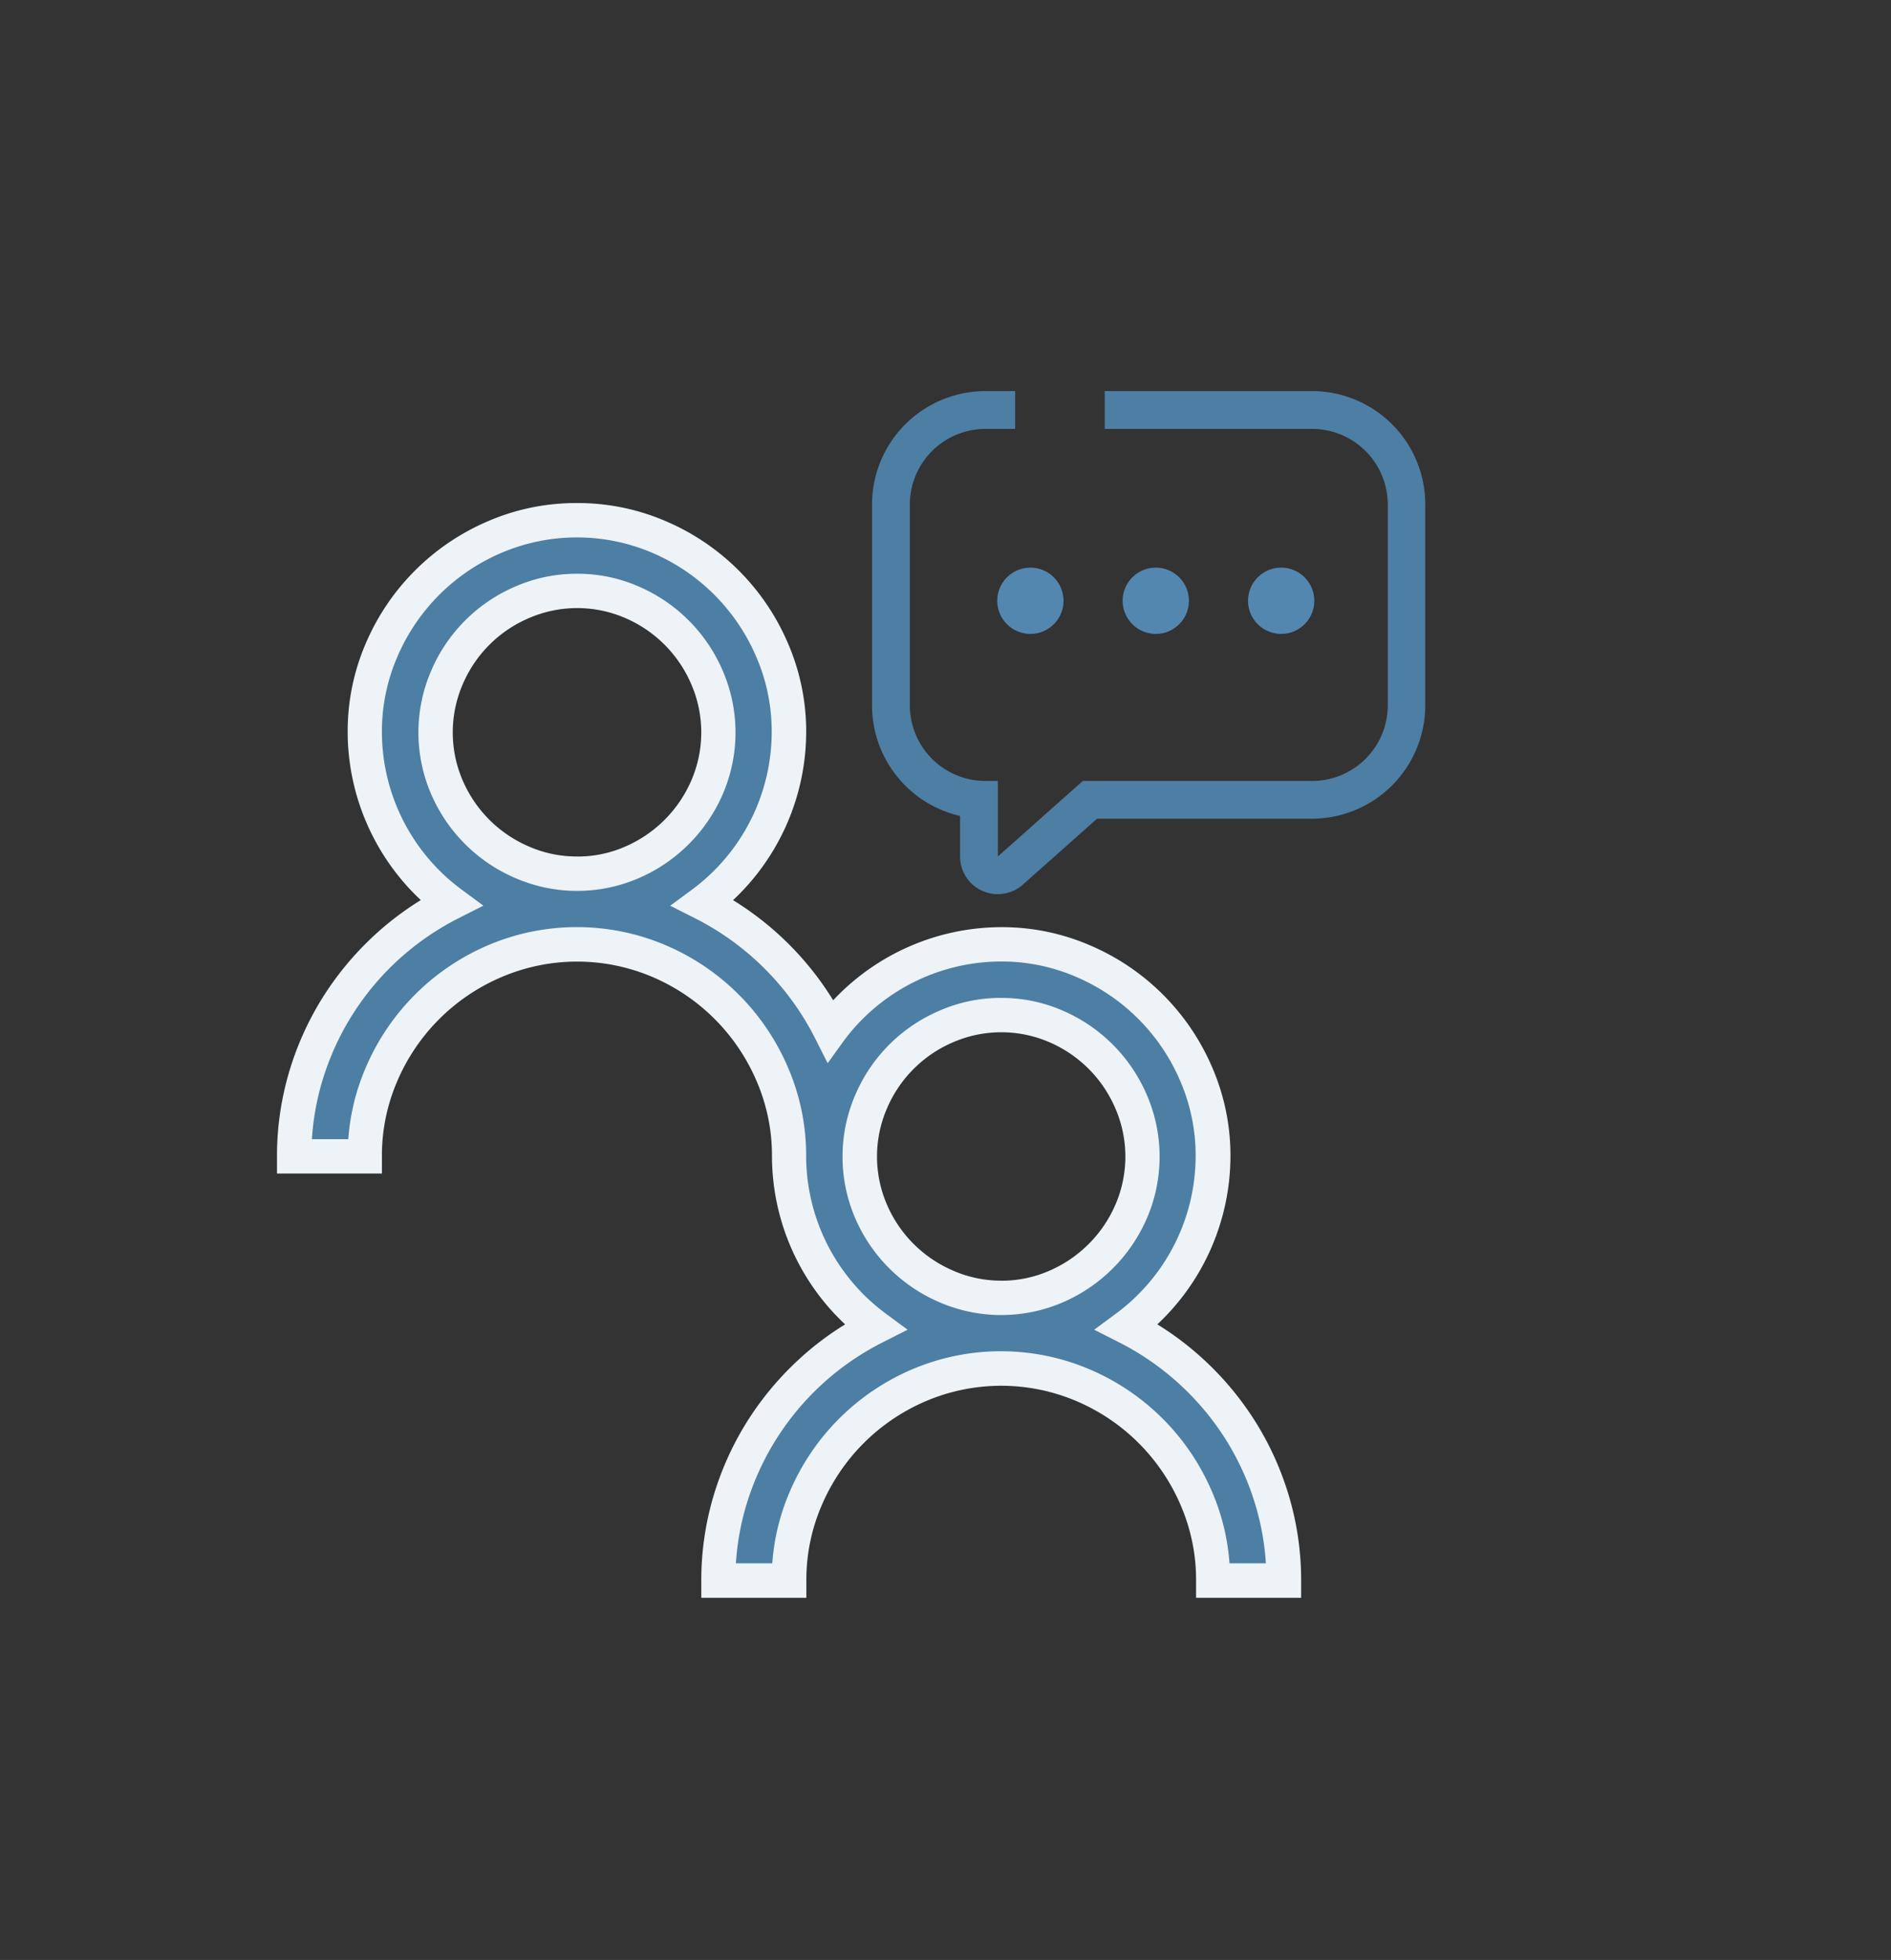 <svg xmlns="http://www.w3.org/2000/svg" xmlns:xlink="http://www.w3.org/1999/xlink" width="55" height="57" viewBox="0 0 55 57"><rect x="0" y="0" width="55" height="57" fill="#333333" stroke="none"/><defs><clipPath id="a"><rect width="55" height="57" transform="translate(168 1106)" fill="none" stroke="#707070" stroke-width="1"/></clipPath></defs><g transform="translate(-168 -1106)" clip-path="url(#a)"><path d="M132.562,11.131a8.308,8.308,0,0,0-4.24,5.1A8.067,8.067,0,0,0,128,18.5h2.056a5.926,5.926,0,0,1,.49-2.393,6.237,6.237,0,0,1,3.285-3.285,6.091,6.091,0,0,1,4.786,0A6.236,6.236,0,0,1,141.9,16.11a5.926,5.926,0,0,1,.49,2.393,6.207,6.207,0,0,0,2.506,4.963,8.309,8.309,0,0,0-4.24,5.1,8.068,8.068,0,0,0-.321,2.273h2.056a5.927,5.927,0,0,1,.49-2.393,6.237,6.237,0,0,1,3.285-3.285,6.091,6.091,0,0,1,4.786,0,6.237,6.237,0,0,1,3.285,3.285,5.925,5.925,0,0,1,.49,2.393h2.056a8.067,8.067,0,0,0-.321-2.273,8.254,8.254,0,0,0-.916-2.056,8.378,8.378,0,0,0-3.325-3.044,6.207,6.207,0,0,0,2.506-4.963,5.925,5.925,0,0,0-.49-2.393,6.237,6.237,0,0,0-3.285-3.285,5.926,5.926,0,0,0-2.393-.49,6.207,6.207,0,0,0-4.963,2.506,8.4,8.4,0,0,0-3.71-3.71,6.207,6.207,0,0,0,2.506-4.963,5.926,5.926,0,0,0-.49-2.393A6.236,6.236,0,0,0,138.617.49a6.091,6.091,0,0,0-4.786,0,6.237,6.237,0,0,0-3.285,3.285,5.926,5.926,0,0,0-.49,2.393,6.207,6.207,0,0,0,2.506,4.963Zm16,11.484a3.935,3.935,0,0,1-1.59-.329,4.165,4.165,0,0,1-2.192-2.184,4.023,4.023,0,0,1,0-3.188,4.143,4.143,0,0,1,2.192-2.192,4.024,4.024,0,0,1,3.188,0,4.165,4.165,0,0,1,2.184,2.192,4.023,4.023,0,0,1,0,3.188,4.187,4.187,0,0,1-2.184,2.184A3.917,3.917,0,0,1,148.559,22.615ZM140.335,6.168a3.917,3.917,0,0,1-.329,1.6,4.187,4.187,0,0,1-2.184,2.184,4.024,4.024,0,0,1-3.188,0,4.165,4.165,0,0,1-2.192-2.184,4.023,4.023,0,0,1,0-3.188,4.143,4.143,0,0,1,2.192-2.192,4.024,4.024,0,0,1,3.188,0,4.165,4.165,0,0,1,2.184,2.192A3.935,3.935,0,0,1,140.335,6.168Z" transform="translate(48.556 1121.13)" fill="#4d7ea4"/><path d="M136.224-.5a6.45,6.45,0,0,1,2.593.531,6.736,6.736,0,0,1,3.543,3.543,6.45,6.45,0,0,1,.532,2.593,6.719,6.719,0,0,1-2.127,4.882,8.887,8.887,0,0,1,2.912,2.912,6.719,6.719,0,0,1,4.882-2.127,6.45,6.45,0,0,1,2.593.531A6.736,6.736,0,0,1,154.7,15.91a6.45,6.45,0,0,1,.532,2.593,6.719,6.719,0,0,1-2.127,4.883,8.771,8.771,0,0,1,1.348,1.022,8.911,8.911,0,0,1,1.523,1.838,8.792,8.792,0,0,1,.971,2.18,8.6,8.6,0,0,1,.341,2.413v.5h-3.056v-.5a5.456,5.456,0,0,0-.448-2.193,5.737,5.737,0,0,0-3.026-3.026,5.591,5.591,0,0,0-4.387,0,5.737,5.737,0,0,0-3.026,3.026,5.457,5.457,0,0,0-.448,2.193v.5h-3.056v-.5a8.605,8.605,0,0,1,.341-2.413,8.794,8.794,0,0,1,.971-2.18,8.914,8.914,0,0,1,1.523-1.838,8.77,8.77,0,0,1,1.348-1.022,6.718,6.718,0,0,1-2.127-4.883,5.456,5.456,0,0,0-.448-2.193,5.737,5.737,0,0,0-3.026-3.026,5.591,5.591,0,0,0-4.387,0A5.737,5.737,0,0,0,131,16.309a5.456,5.456,0,0,0-.448,2.193V19H127.5v-.5a8.6,8.6,0,0,1,.341-2.413,8.792,8.792,0,0,1,.971-2.18,8.913,8.913,0,0,1,1.523-1.838,8.772,8.772,0,0,1,1.348-1.022,6.718,6.718,0,0,1-2.127-4.883,6.45,6.45,0,0,1,.531-2.593A6.737,6.737,0,0,1,133.631.031,6.45,6.45,0,0,1,136.224-.5Zm7.293,16.29-.366-.723a7.9,7.9,0,0,0-3.49-3.49l-.723-.366.651-.482a5.707,5.707,0,0,0,2.3-4.561,5.456,5.456,0,0,0-.448-2.193A5.737,5.737,0,0,0,138.417.948a5.591,5.591,0,0,0-4.387,0A5.737,5.737,0,0,0,131,3.974a5.456,5.456,0,0,0-.448,2.193,5.707,5.707,0,0,0,2.3,4.561l.651.481-.722.366A7.808,7.808,0,0,0,128.8,16.37,7.541,7.541,0,0,0,128.516,18h1.058a6.388,6.388,0,0,1,.513-2.093,6.737,6.737,0,0,1,3.543-3.543,6.59,6.59,0,0,1,5.186,0,6.736,6.736,0,0,1,3.543,3.543,6.45,6.45,0,0,1,.532,2.593,5.707,5.707,0,0,0,2.3,4.561l.651.481-.722.366a7.809,7.809,0,0,0-3.987,4.794,7.542,7.542,0,0,0-.285,1.633h1.058a6.389,6.389,0,0,1,.513-2.093,6.737,6.737,0,0,1,3.543-3.543,6.591,6.591,0,0,1,5.186,0,6.736,6.736,0,0,1,3.543,3.543,6.388,6.388,0,0,1,.513,2.093h1.058a7.541,7.541,0,0,0-.285-1.633,7.791,7.791,0,0,0-.86-1.932,7.878,7.878,0,0,0-3.127-2.862l-.722-.366.651-.481a5.707,5.707,0,0,0,2.3-4.561,5.456,5.456,0,0,0-.448-2.193,5.737,5.737,0,0,0-3.026-3.026,5.456,5.456,0,0,0-2.193-.448,5.707,5.707,0,0,0-4.561,2.3ZM136.224,1.556a4.432,4.432,0,0,1,1.8.372,4.665,4.665,0,0,1,2.441,2.45,4.523,4.523,0,0,1,0,3.59,4.687,4.687,0,0,1-2.44,2.44,4.524,4.524,0,0,1-3.59,0,4.665,4.665,0,0,1-2.45-2.441,4.523,4.523,0,0,1,0-3.59,4.643,4.643,0,0,1,2.451-2.451A4.45,4.45,0,0,1,136.224,1.556Zm0,8.224a3.439,3.439,0,0,0,1.4-.287,3.688,3.688,0,0,0,1.929-1.929,3.523,3.523,0,0,0,0-2.787,3.665,3.665,0,0,0-1.928-1.935,3.524,3.524,0,0,0-2.787,0A3.643,3.643,0,0,0,132.9,4.777a3.523,3.523,0,0,0,0,2.787,3.665,3.665,0,0,0,1.935,1.928A3.456,3.456,0,0,0,136.224,9.779Zm12.335,4.112a4.432,4.432,0,0,1,1.8.372,4.665,4.665,0,0,1,2.441,2.45,4.523,4.523,0,0,1,0,3.59,4.687,4.687,0,0,1-2.44,2.44,4.524,4.524,0,0,1-3.59,0,4.665,4.665,0,0,1-2.45-2.441,4.523,4.523,0,0,1,0-3.59,4.643,4.643,0,0,1,2.451-2.451A4.45,4.45,0,0,1,148.559,13.891Zm0,8.224a3.439,3.439,0,0,0,1.4-.287,3.688,3.688,0,0,0,1.929-1.929,3.524,3.524,0,0,0,0-2.787,3.665,3.665,0,0,0-1.928-1.935,3.524,3.524,0,0,0-2.787,0,3.643,3.643,0,0,0-1.934,1.934,3.524,3.524,0,0,0,0,2.787,3.665,3.665,0,0,0,1.935,1.928A3.456,3.456,0,0,0,148.559,22.115Z" transform="translate(48.556 1121.13)" fill="#edf3f7"/><g transform="translate(193.363 1117.374)"><path d="M3.661,14.63h0a1.093,1.093,0,0,1-1.1-1.1V12.356A3.3,3.3,0,0,1,0,9.144V3.291A3.3,3.3,0,0,1,3.292,0h.871V1.1H3.292A2.2,2.2,0,0,0,1.1,3.291V9.144a2.2,2.2,0,0,0,2.195,2.194h.366v2.195l2.47-2.195H12.8A2.2,2.2,0,0,0,15,9.144V3.291A2.2,2.2,0,0,0,12.8,1.1H6.768V0H12.8a3.295,3.295,0,0,1,3.291,3.291V9.144A3.3,3.3,0,0,1,12.8,12.436H6.545L4.387,14.353A1.088,1.088,0,0,1,3.661,14.63ZM11.7,6.767a.549.549,0,1,1,.549-.549A.549.549,0,0,1,11.7,6.767Zm-3.658,0A.549.549,0,1,1,8.6,6.218.549.549,0,0,1,8.047,6.767Zm-3.612,0a.549.549,0,1,1,.549-.549A.549.549,0,0,1,4.435,6.767Z" transform="translate(0 0)" fill="#4d7ea4"/><g transform="translate(3.642 5.134)"><ellipse cx="0.964" cy="0.964" rx="0.964" ry="0.964" transform="translate(0)" fill="#5487af"/><ellipse cx="0.964" cy="0.964" rx="0.964" ry="0.964" transform="translate(3.647)" fill="#5487af"/><ellipse cx="0.964" cy="0.964" rx="0.964" ry="0.964" transform="translate(7.294)" fill="#5487af"/></g></g></g></svg>